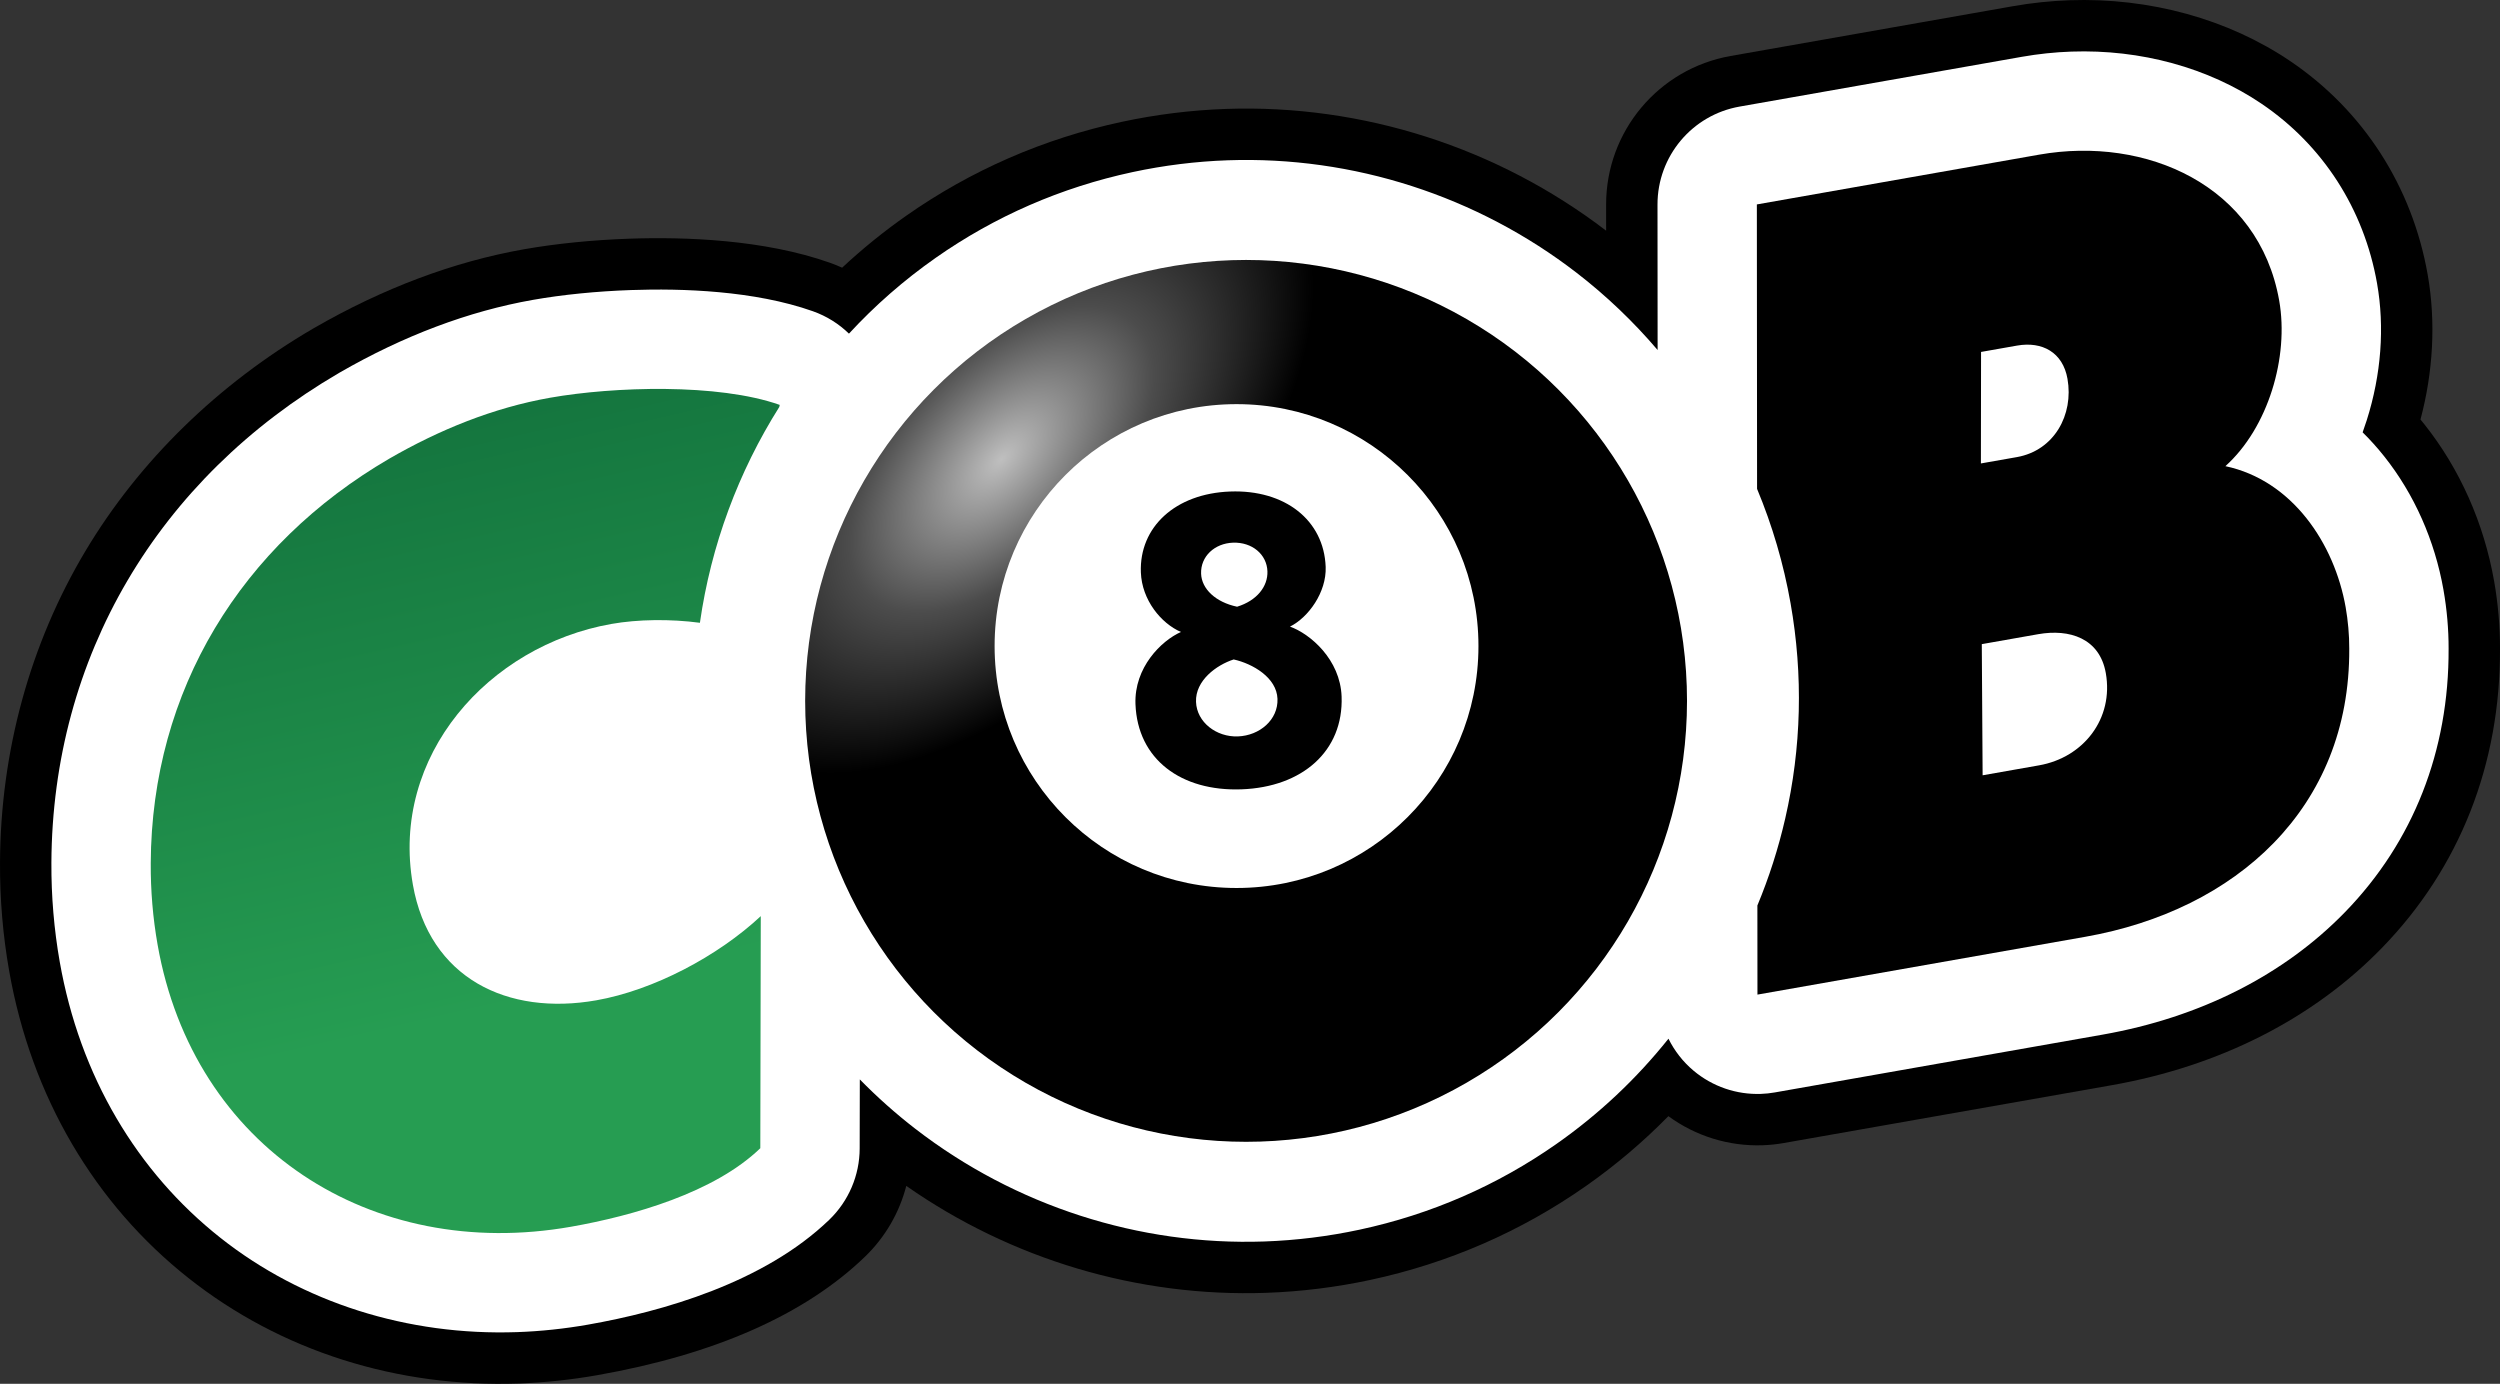 <?xml version="1.0" encoding="UTF-8"?>
<svg id="Layer_1" xmlns="http://www.w3.org/2000/svg" xmlns:xlink="http://www.w3.org/1999/xlink" version="1.1" viewBox="0 0 729.716 403.915">
  <rect x="0" y="0" width="729.716" height="403.915" fill="#333333" stroke="none"/>
  <!-- Generator: Adobe Illustrator 29.6.1, SVG Export Plug-In . SVG Version: 2.1.1 Build 9)  -->
  <defs>
    <style>
      .st0 {
        fill: url(#radial-gradient);
      }

      .st1 {
        fill: url(#linear-gradient);
      }

      .st2 {
        fill: #fff;
      }
    </style>
    <linearGradient id="linear-gradient" x1="158.636" y1="291.608" x2="87.504" y2="-15.475" gradientUnits="userSpaceOnUse">
      <stop offset="0" stop-color="#269d52"/>
      <stop offset="1" stop-color="#05542e"/>
    </linearGradient>
    <radialGradient id="radial-gradient" cx="293.268" cy="123.472" fx="293.268" fy="123.472" r="194.386" gradientTransform="translate(244.632 -234.833) rotate(44.674) scale(1 1.853)" gradientUnits="userSpaceOnUse">
      <stop offset="0" stop-color="#bfbfbf"/>
      <stop offset=".154" stop-color="#4c4c4c"/>
      <stop offset=".316" stop-color="#000"/>
    </radialGradient>
  </defs>
  <g>
    <path d="M727.996,169.601c-2.987-16.939-10.021-32.756-20.343-45.74-.379-.476-.761-.948-1.147-1.415,3.684-13.799,4.549-28.415,2.093-42.345-4.532-25.703-18.756-47.802-40.051-62.226C650.389,5.576,627.491-.747,604.071.07c-5.504.192-11.057.777-16.505,1.737l-82.404,14.53c-21.041,3.71-36.376,21.999-36.359,43.365l.006,7.634c-31.773-24.311-71.15-36.933-110.973-35.542l-.001 0-.003 0c-.001 0.0 0,0-.001 0-10.162.355-20.386,1.624-30.387,3.77-22.798,4.892-43.976,14.118-62.947,27.421-6.609,4.635-12.841,9.696-18.688,15.15-1.152-.523-2.331-1.005-3.544-1.433-19.305-6.828-42.507-7.592-58.571-7.032h-0c-10.795.377-21.421,1.443-30.729,3.085-20.494,3.614-41.137,11.36-61.356,23.026-.063.036-.125.073-.188.109-27.805,16.226-50.796,38.685-66.486,64.95C8.776,187.891.154,219.325.003,251.744c-.056,10.627.842,21.286,2.669,31.652,3.222,18.271,9.418,35.303,18.418,50.622,8.887,15.127,20.304,28.262,33.935,39.04,13.401,10.597,28.576,18.628,45.104,23.87,16.362,5.189,33.635,7.507,51.34,6.889,7.564-.264,15.249-1.077,22.841-2.415,34.377-6.062,60.68-17.703,78.18-34.599,5.894-5.691,10.027-12.858,12.04-20.655,30.679,21.475,67.677,32.52,105.069,31.214,10.16-.355,20.384-1.623,30.388-3.77,22.798-4.892,43.976-14.118,62.947-27.421,8.672-6.081,16.696-12.894,24.044-20.375,7.99,5.855,17.695,8.834,27.533,8.49,2.035-.071,4.075-.284,6.106-.642l95.729-16.88c31.581-5.569,58.892-19.455,78.979-40.159,22.635-23.331,34.524-53.505,34.39-87.269.019-6.429-.575-13.246-1.719-19.734Z"/>
    <path class="st2" d="M713.224,172.206c-2.554-14.487-8.541-27.977-17.313-39.011-1.983-2.495-4.083-4.83-6.291-7.003.427-1.174.831-2.363,1.212-3.566,4.217-13.313,5.252-27.117,2.995-39.92-3.821-21.671-15.786-40.284-33.691-52.412-15.548-10.531-35.273-15.941-55.542-15.233-4.808.168-9.661.679-14.423,1.519l-82.404,14.53c-13.868,2.445-23.975,14.5-23.964,28.581l.032,42.472c-7.032-8.254-14.929-15.812-23.607-22.511-29.112-22.472-65.289-34.144-101.869-32.867l-.001 0-.002 0-.001 0c-9.282.324-18.623,1.483-27.764,3.445-20.824,4.469-40.164,12.892-57.482,25.036-9.257,6.491-17.712,13.889-25.309,22.119-2.921-2.84-6.475-5.106-10.536-6.542-17.09-6.044-38.28-6.698-53.047-6.182h-0c-10.109.353-20.015,1.344-28.647,2.866-18.768,3.309-37.765,10.458-56.465,21.246-.041.024-.083.048-.124.072C45.892,139.826,15.283,191.936,15.002,251.815c-.052,9.739.769,19.494,2.442,28.978,2.91,16.504,8.488,31.855,16.579,45.628,7.942,13.519,18.138,25.252,30.305,34.872,23.867,18.872,54.628,28.651,86.616,27.534,6.869-.24,13.854-.979,20.761-2.197,21.574-3.804,51.294-12.204,70.365-30.618,5.646-5.451,8.841-12.957,8.856-20.805l.04-20.142c5.053,5.159,10.471,9.991,16.236,14.441,29.111,22.471,65.29,34.142,101.872,32.865,9.281-.324,18.622-1.483,27.764-3.445,20.824-4.469,40.164-12.892,57.482-25.036,12.371-8.675,23.314-18.968,32.679-30.706,1.758,3.549,4.236,6.746,7.343,9.351,5.524,4.632,12.533,7.009,19.643,6.76,1.341-.047,2.686-.187,4.025-.423l95.729-16.879c28.454-5.017,52.942-17.408,70.818-35.832,19.862-20.471,30.287-47.03,30.156-76.817.019-5.569-.496-11.49-1.491-17.136Z"/>
    <g>
      <path d="M684.665,177.242c-3.277-18.585-15.568-37.026-35.1-41.175,12.48-11.24,18.609-31.844,15.703-48.325-5.936-33.662-38.853-48.106-70.061-42.603l-82.404,14.53.063,83.026c4.445,10.667,7.745,21.861,9.781,33.408,3.706,21.015,3.181,42.144-1.56,62.799-2.004,8.73-4.72,17.21-8.129,25.398l.02,26.011,95.729-16.88c43.832-7.729,77.271-37.488,77.009-84.082.021-3.981-.37-8.251-1.05-12.108ZM578.243,102.726l10.503-1.852c7.364-1.298,13.366,1.982,14.726,9.696,1.855,10.519-3.902,20.935-14.772,22.852l-10.502,1.852.046-32.548ZM595.182,223.391l-16.481,2.906-.242-38.283,16.48-2.906c9.117-1.607,17.924,1.178,19.717,11.348,2.35,13.325-6.501,24.647-19.475,26.935Z"/>
      <path class="st1" d="M120.514,258.226c-6.635-37.63,22.103-69.785,57.959-76.107,7.733-1.364,17.222-1.486,25.822-.334,3.235-22.651,11.25-44.078,23.171-62.998l.13-.602c-17.958-6.351-48.529-5.353-66.99-2.098-16.685,2.942-32.389,9.372-47.008,17.806-43.146,25.178-69.359,67.503-69.596,118.058-.043,8.06.624,15.996,2.001,23.806,10.454,59.286,62.446,92.579,120.666,82.313,18.105-3.192,41.807-9.934,55.258-22.921l.135-67.741c-12.573,11.734-31.326,21.629-48.012,24.571-25.915,4.57-48.717-6.417-53.537-33.753Z"/>
    </g>
  </g>
  <g>
    <circle class="st0" cx="363.715" cy="204.578" r="128.701"/>
    <g>
      <circle class="st2" cx="360.926" cy="188.578" r="70.615"/>
      <path d="M362.404,230.394c-17.672.652-30.381-8.768-30.976-24.882-.393-10.655,7.516-18.494,13.277-21.048-5.818-2.518-11.405-9.338-11.702-17.395-.489-13.254,10.081-23.013,26.064-23.603,15.983-.59,27.374,8.359,27.877,22.003.273,7.407-5.051,14.76-10.417,17.43,5.934,2.123,14.668,9.609,15.066,20.393.59,15.983-11.516,26.449-29.189,27.101ZM360.095,192.484c-5.015,1.616-11.224,6.139-10.994,12.376.22,5.978,5.976,10.32,12.213,10.09,6.367-.235,11.792-4.859,11.567-10.967-.23-6.237-7.275-10.271-12.786-11.499ZM359.879,158.4c-5.328.197-9.482,3.993-9.295,9.061.163,4.418,4.21,8.303,10.505,9.632,5.79-1.775,9.02-5.928,8.857-10.346-.182-4.938-4.479-8.553-10.067-8.347Z"/>
    </g>
  </g>
</svg>
